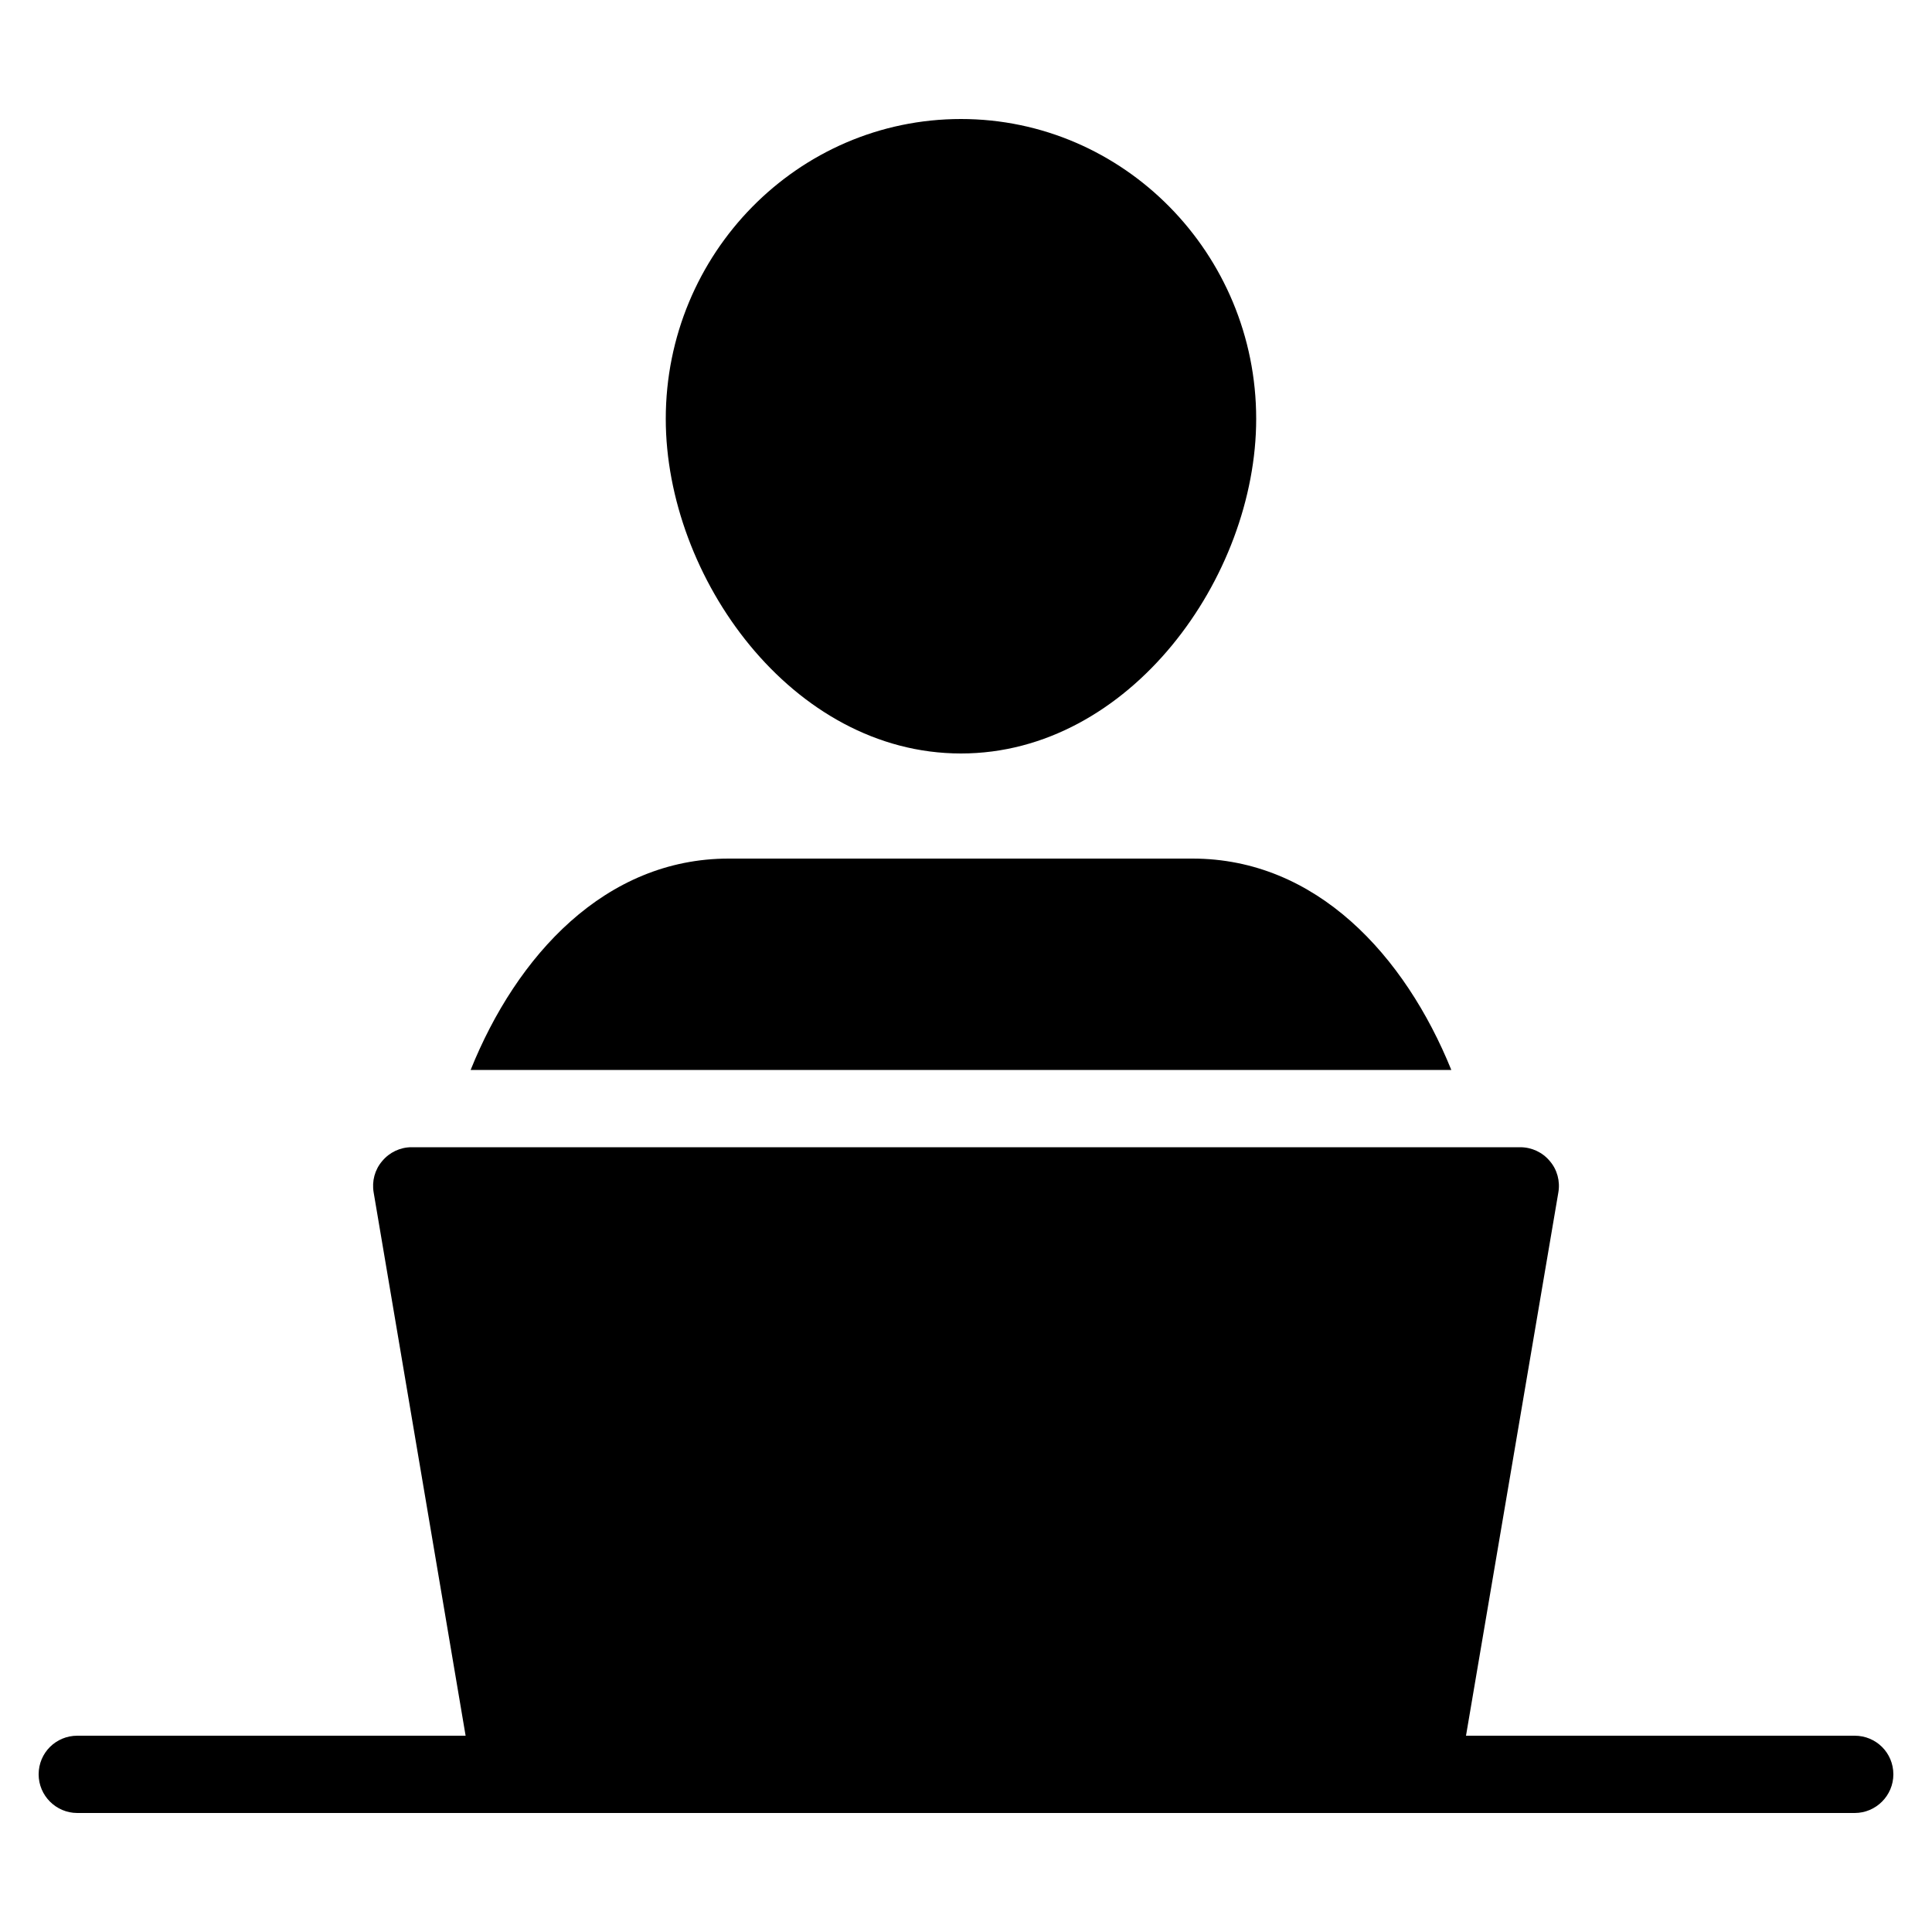 <svg xmlns="http://www.w3.org/2000/svg" enable-background="new 0 0 50 50" viewBox="0 0 50 50" id="workspace">
  <path d="M37.56 27.69H12.18c1.19-2.96 3.48-5.47 6.68-5.47h12C34.07 22.22 36.36 24.73 37.56 27.69zM17.23 10.84c0-4.28 3.42-7.76 7.64-7.76 4.21 0 7.64 3.48 7.64 7.76 0 4.09-3.27 8.66-7.64 8.66C20.49 19.5 17.23 14.93 17.23 10.84z"></path>
  <g>
    <path d="M49,45.92c0,0.55-0.45,1-1,1h-46c-0.55,0-1-0.45-1-1c0-0.56,0.45-1,1-1H12.05
			L9.67,30.86c-0.05-0.29,0.03-0.59,0.22-0.81C10.08,29.82,10.36,29.69,10.65,29.69h28.69
			c0.3,0,0.58,0.13,0.77,0.36c0.19,0.22,0.27,0.52,0.22,0.81l-2.39,14.06h10.06
			C48.55,44.92,49,45.36,49,45.92z"></path>
  </g>
</svg>
